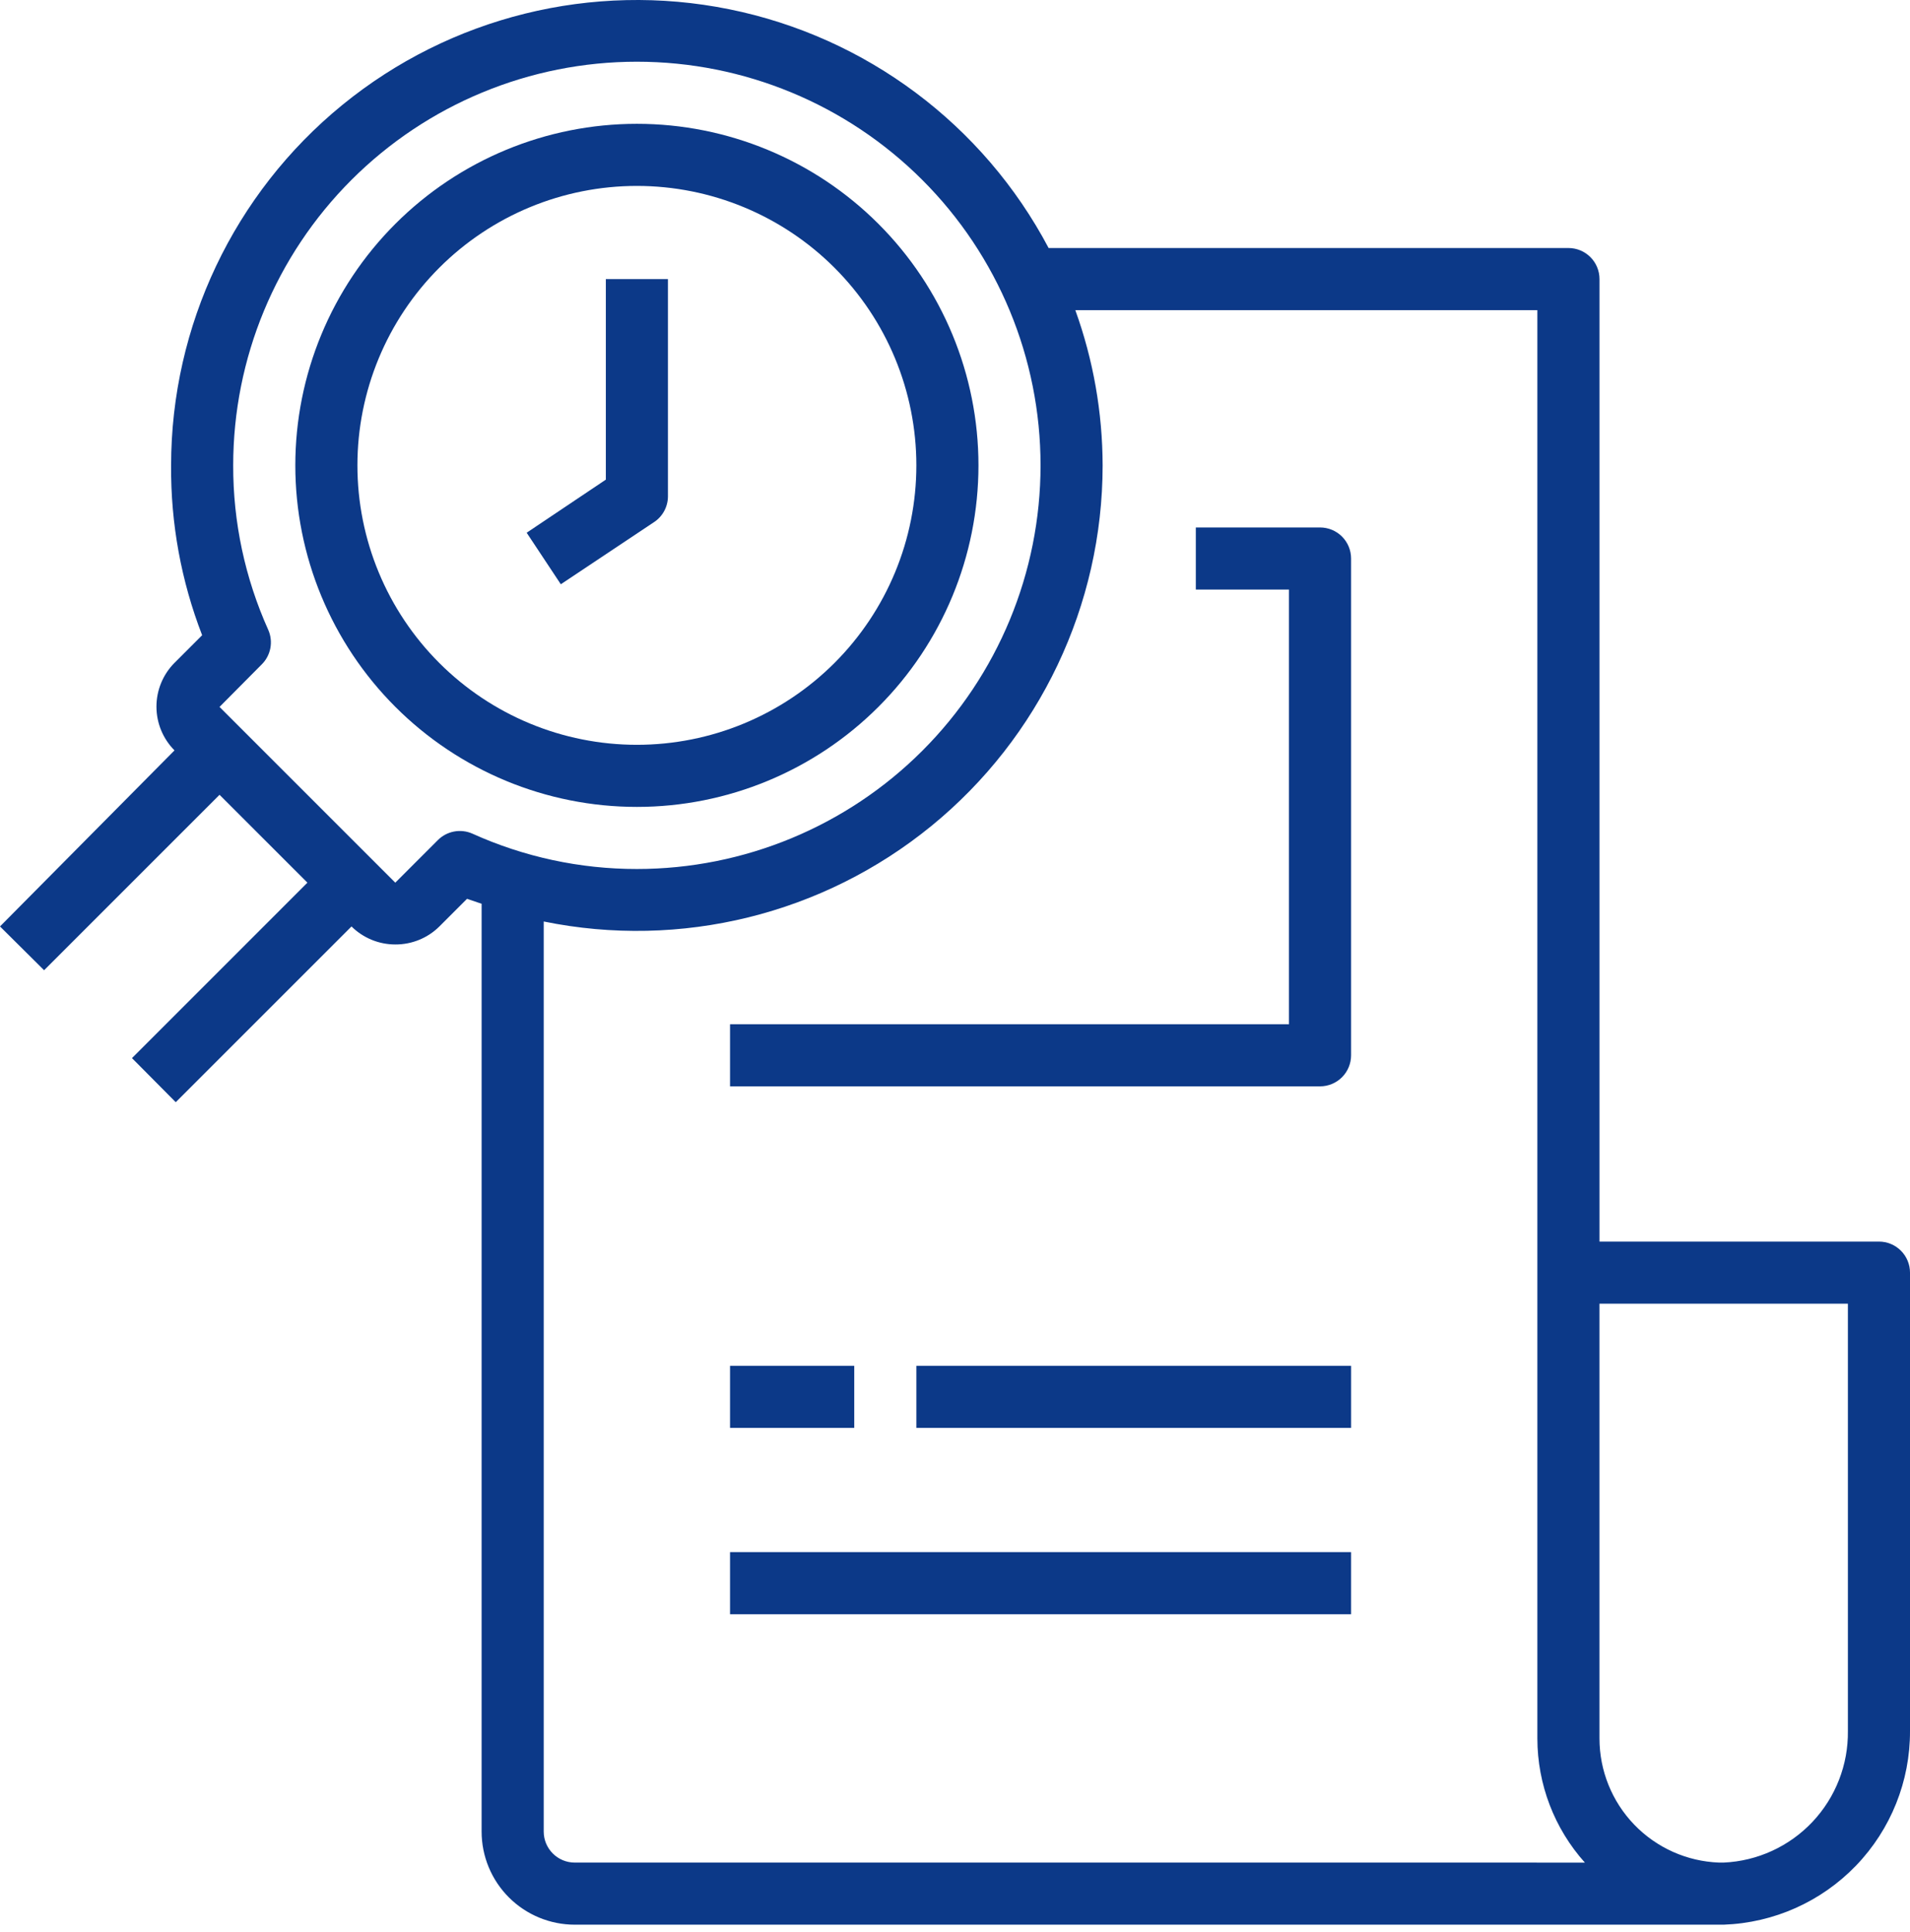 <svg width="258" height="261" viewBox="0 0 258 261" fill="none" xmlns="http://www.w3.org/2000/svg">
<path d="M132.169 62.865C132.169 50.629 127.307 38.893 118.655 30.24C110.002 21.587 98.267 16.727 86.03 16.727C73.792 16.727 62.057 21.588 53.404 30.24C44.751 38.893 39.891 50.628 39.891 62.865C39.891 75.103 44.752 86.838 53.404 95.491C62.057 104.144 73.792 109.004 86.03 109.004C98.267 109.004 110.002 104.143 118.655 95.491C127.308 86.838 132.169 75.103 132.169 62.865ZM48.279 62.865C48.279 52.853 52.257 43.251 59.337 36.172C66.415 29.092 76.017 25.116 86.03 25.116C96.042 25.116 105.644 29.093 112.723 36.172C119.803 43.251 123.78 52.853 123.78 62.865C123.78 72.878 119.802 82.48 112.723 89.558C105.644 96.639 96.042 100.616 86.03 100.616C76.017 100.616 66.415 96.638 59.337 89.558C52.256 82.48 48.279 72.878 48.279 62.865Z" fill="#0C3988"/>
<path d="M90.225 67.06V37.699H81.836V64.794L71.141 71.966L75.754 78.928L88.338 70.539V70.541C89.51 69.769 90.218 68.463 90.225 67.06Z" fill="#0C3988"/>
<path d="M178.308 71.254H161.53V79.643H174.113V138.365H98.613V146.754H178.308C179.42 146.754 180.487 146.312 181.274 145.526C182.06 144.739 182.502 143.672 182.502 142.56V75.448C182.502 74.336 182.06 73.269 181.274 72.482C180.487 71.696 179.42 71.254 178.308 71.254Z" fill="#0C3988"/>
<path d="M123.781 184.506H182.504V192.895H123.781V184.506Z" fill="#0C3988"/>
<path d="M98.613 184.506H115.391V192.895H98.613V184.506Z" fill="#0C3988"/>
<path d="M98.613 209.672H182.502V218.061H98.613V209.672Z" fill="#0C3988"/>
<path d="M253.808 167.727H216.058V37.7C216.058 36.587 215.616 35.52 214.829 34.733C214.043 33.947 212.976 33.505 211.863 33.505H141.646C132.828 16.828 116.992 4.991 98.501 1.249C80.012 -2.49 60.819 2.264 46.212 14.201C31.604 26.141 23.126 44.003 23.111 62.867C23.051 70.711 24.474 78.495 27.305 85.811L23.571 89.544V89.543C22.01 91.115 21.133 93.241 21.133 95.458C21.133 97.673 22.01 99.8 23.571 101.371L0 125.154L5.957 131.068L29.655 107.369L41.526 119.239L17.827 142.939L23.74 148.896L47.48 125.156V125.154C49.053 126.714 51.18 127.588 53.395 127.587C55.625 127.6 57.767 126.725 59.352 125.154L63.086 121.42L65.057 122.091L65.055 247.421C65.055 250.758 66.381 253.96 68.74 256.319C71.1 258.678 74.302 260.004 77.638 260.004H232.833C239.606 259.764 246.02 256.899 250.718 252.014C255.414 247.129 258.026 240.608 258 233.83V171.92C258 170.807 257.558 169.74 256.771 168.954C255.985 168.167 254.918 167.725 253.805 167.725L253.808 167.727ZM63.797 112.61C62.213 111.915 60.363 112.265 59.142 113.492L53.395 119.239L29.654 95.497L35.357 89.75H35.359C36.586 88.529 36.934 86.68 36.239 85.095C33.095 78.107 31.479 70.527 31.5 62.865C31.5 48.403 37.245 34.533 47.47 24.308C57.696 14.082 71.566 8.337 86.028 8.337C100.489 8.337 114.359 14.082 124.585 24.308C134.811 34.533 140.555 48.403 140.555 62.865C140.555 77.326 134.811 91.196 124.585 101.422C114.359 111.648 100.489 117.393 86.028 117.393C78.362 117.4 70.781 115.769 63.797 112.61ZM77.639 251.616C75.322 251.616 73.444 249.738 73.444 247.422V124.484C91.95 128.261 111.175 123.525 125.805 111.582C140.439 99.639 148.933 81.755 148.942 62.869C148.927 55.718 147.68 48.623 145.252 41.897H207.665V234.842C207.667 241.034 209.953 247.007 214.082 251.619L77.639 251.616ZM249.611 233.831C249.671 238.394 247.952 242.8 244.821 246.121C241.69 249.439 237.391 251.41 232.833 251.616H232.204C227.863 251.454 223.757 249.615 220.744 246.486C217.733 243.357 216.052 239.181 216.055 234.839V176.116H249.611L249.611 233.831Z" fill="#0C3988"/>
</svg>
